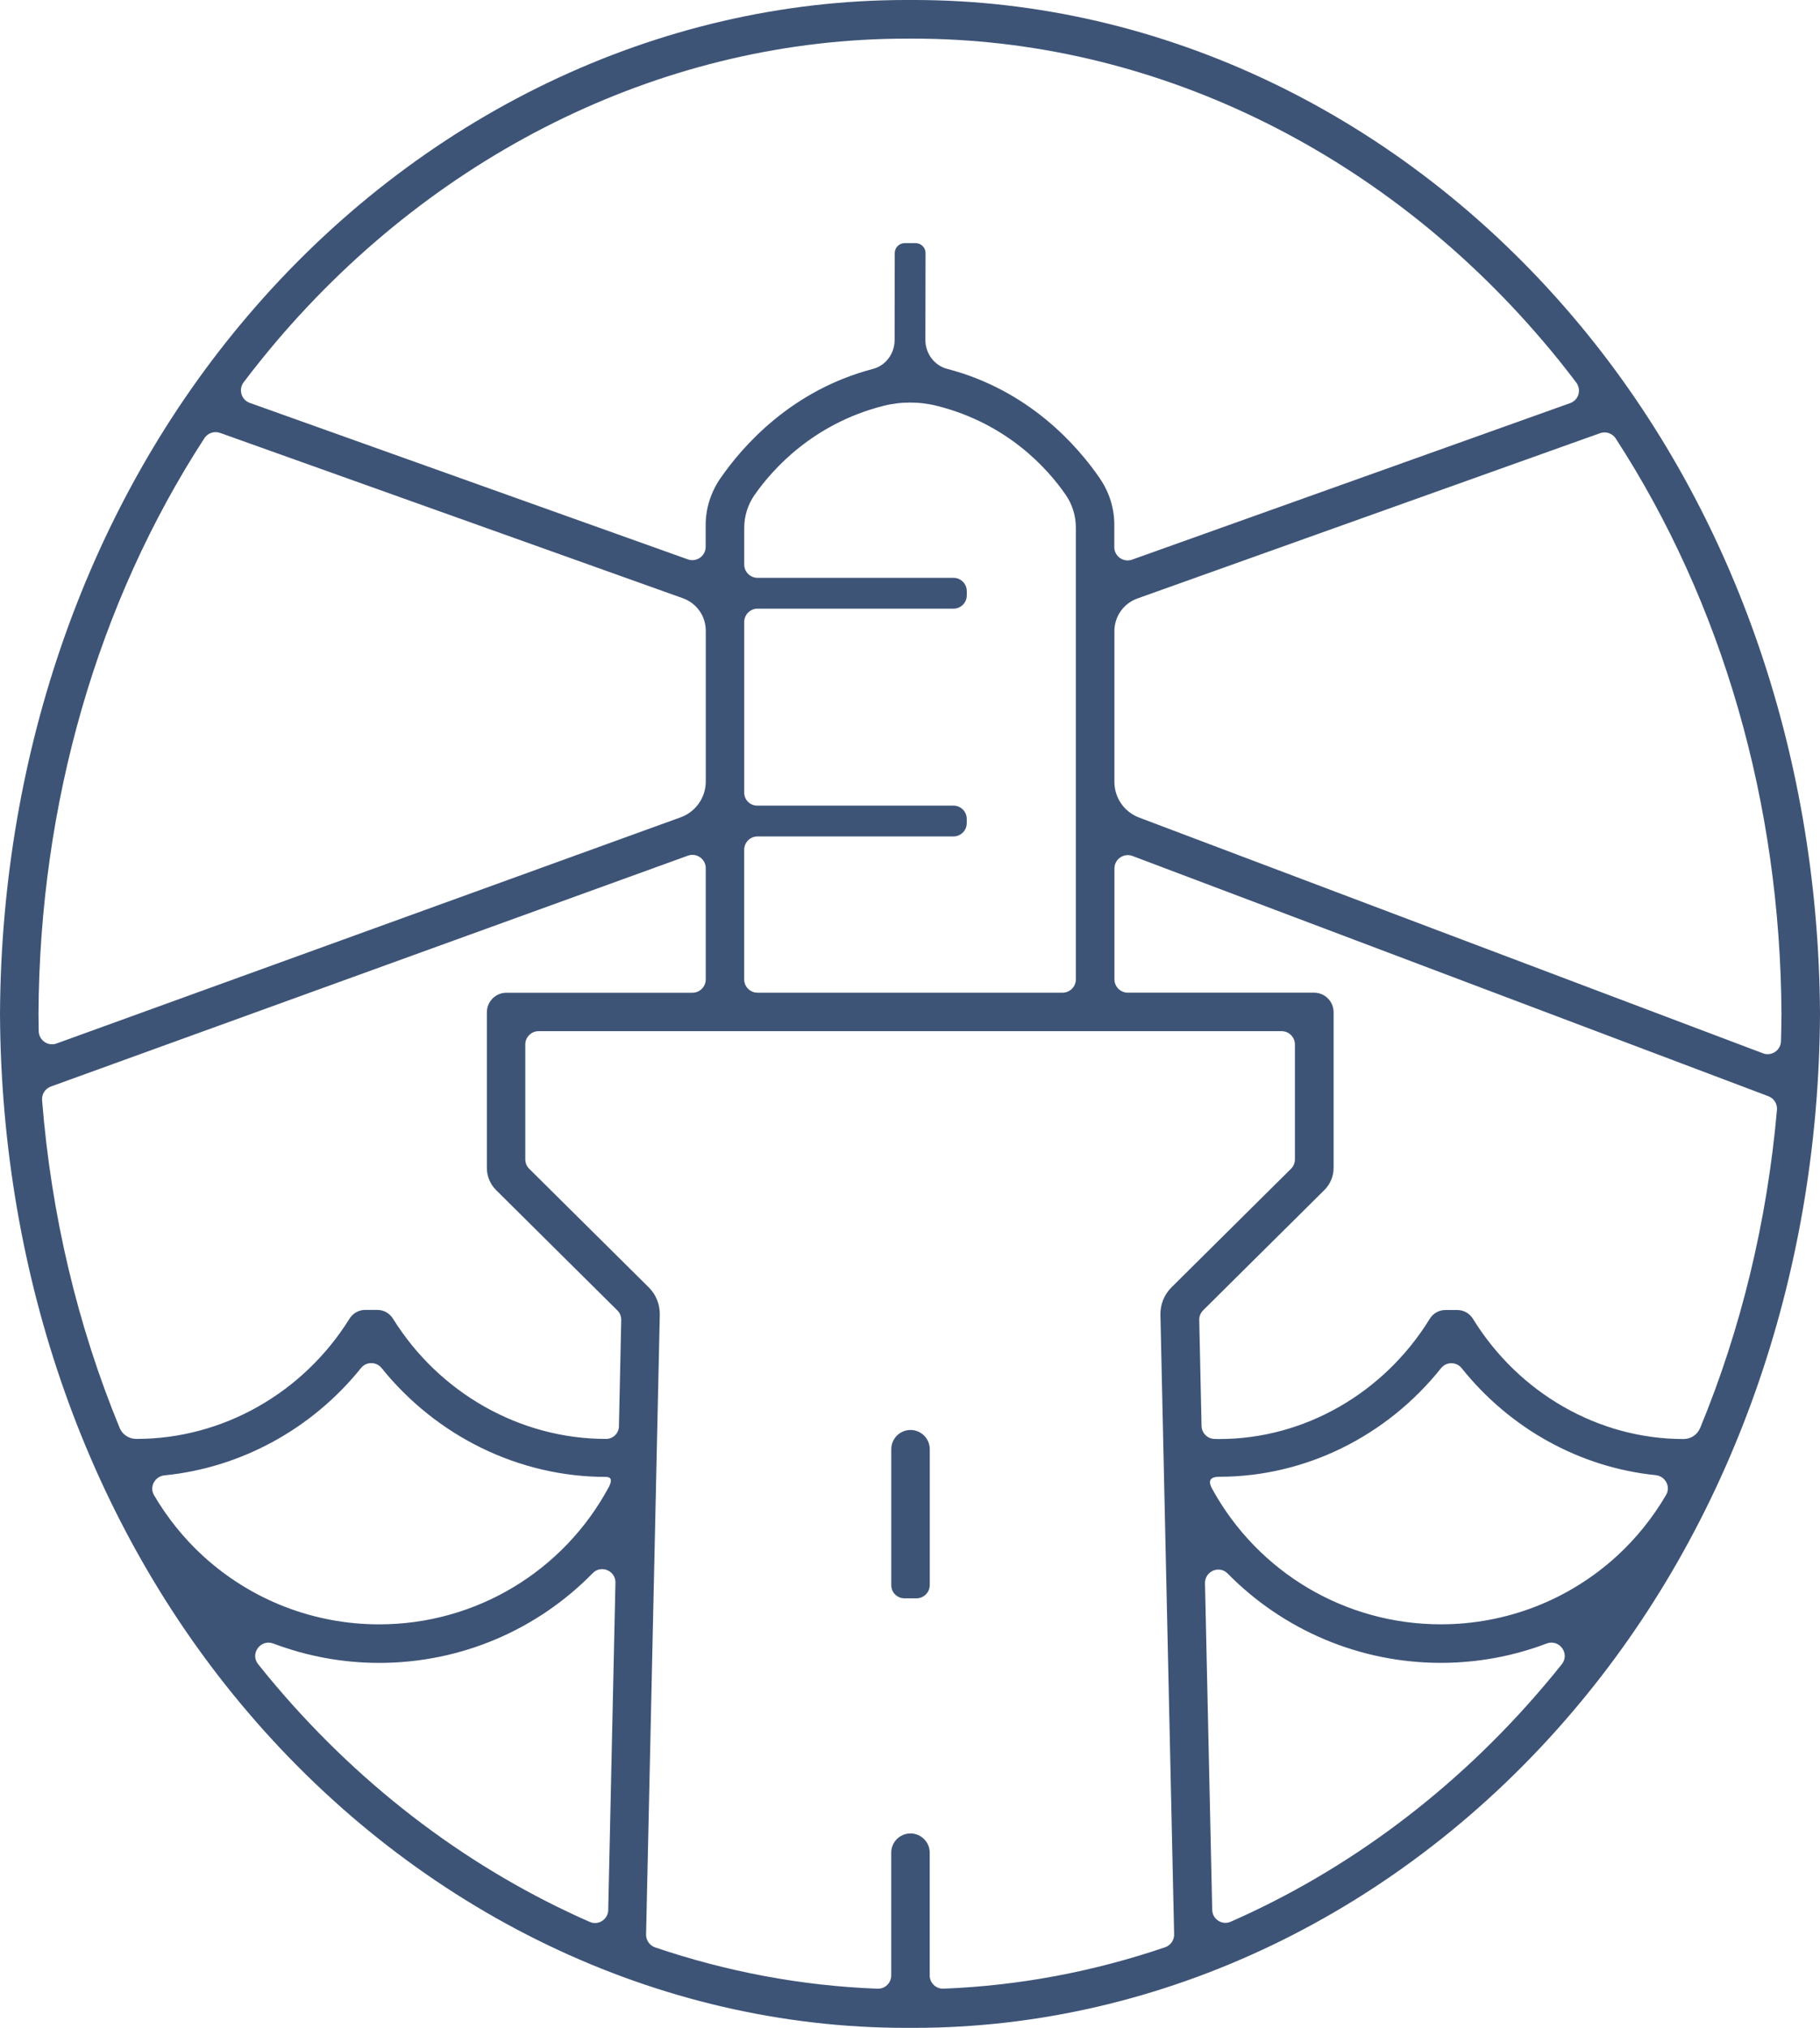 <?xml version="1.0" encoding="UTF-8"?>
<svg id="Calque_2" data-name="Calque 2" xmlns="http://www.w3.org/2000/svg" viewBox="0 0 496.46 553.01">
  <defs>
    <style>
      .cls-1 {
        fill: #3e5477;
      }
    </style>
  </defs>
  <g id="Travail">
    <path class="cls-1" d="M246.74,435.88h3.25c1.99,0,3.63-1.62,3.63-3.63v-37.03c0-2.9-2.35-5.25-5.25-5.25h0c-2.9,0-5.25,2.35-5.25,5.25v37.05c-.02,1.99,1.6,3.61,3.61,3.61ZM428.99,86.28C382.33,31.4,316.9,0,249.32,0h-2.16C179.55,0,114.09,31.4,67.45,86.28,24.33,136.93,.36,204.48,0,276.53c.36,72,24.31,139.56,67.45,190.21,46.67,54.87,112.1,86.28,179.67,86.28h2.18c67.62,0,133.07-31.4,179.71-86.28,43.14-50.65,67.09-118.21,67.45-190.21v-.06c-.38-71.98-24.33-139.53-67.47-190.19Zm-128.95,44.21c-6.05-8.82-19.31-24.08-41.65-29.89-3.55-.92-5.96-4.22-5.96-7.87l.04-23.72c0-1.49-1.22-2.71-2.71-2.71h-2.98c-1.49,0-2.71,1.22-2.71,2.71l-.04,23.76c0,3.65-2.41,6.93-5.94,7.85-22.27,5.84-35.56,21.08-41.63,29.89-2.56,3.74-3.97,8.14-3.97,12.68v5.94c0,2.5-2.48,4.26-4.85,3.42l-119.51-42.68c-2.31-.82-3.15-3.67-1.66-5.63,2.88-3.8,5.84-7.49,8.92-11.13C120.05,40.6,182.59,10.54,247.18,10.54h2.06c64.53,0,127.06,30.06,171.74,82.58,3.11,3.63,6.09,7.37,8.98,11.19,1.49,1.97,.67,4.81-1.66,5.63l-119.49,42.68c-2.35,.84-4.85-.9-4.85-3.42v-6c.02-4.56-1.36-8.96-3.93-12.7Zm-97.03,85.63v-46.5c0-1.99,1.62-3.63,3.63-3.63h53.45c1.99,0,3.63-1.62,3.63-3.63v-1.15c0-1.99-1.62-3.63-3.63-3.63h-53.45c-1.99,0-3.63-1.62-3.63-3.63v-9.97c0-3.23,.99-6.4,2.85-9.05,5.02-7.16,16.02-19.33,34.93-24.2,4.87-1.26,10.03-1.26,14.9-.02,19.1,4.85,30.02,17.02,34.99,24.2,1.83,2.64,2.79,5.77,2.79,8.98v123.2c0,1.99-1.62,3.63-3.63,3.63h-83.21c-1.99,0-3.63-1.62-3.63-3.63v-35.35c0-1.99,1.62-3.63,3.63-3.63h53.45c1.99,0,3.63-1.62,3.63-3.63v-1.15c0-1.99-1.62-3.63-3.63-3.63h-53.45c-1.99,.06-3.63-1.55-3.63-3.57ZM10.5,276.53c.29-57.62,16.18-112.24,45.26-157.04,.92-1.41,2.69-1.99,4.28-1.43l126.25,45.09c3.74,1.34,6.23,4.87,6.23,8.86v41.12c0,4.37-2.75,8.27-6.84,9.76L15.43,284.57c-2.35,.84-4.81-.86-4.87-3.36-.02-1.55-.04-3.11-.06-4.68Zm155.57,129c-12.32,22.94-36.23,37.45-62.64,37.45-17.82,0-34.89-6.63-48.03-18.64-5.27-4.83-9.78-10.45-13.39-16.6-1.32-2.27,.23-5.12,2.85-5.39,20.93-2.08,40.28-12.7,53.61-29.26,1.45-1.81,4.18-1.81,5.63,0,14.95,18.56,37.41,29.68,61.19,29.68,1.78,.02,1.53,1.3,.78,2.77Zm-.15,115.35c-.06,2.56-2.69,4.28-5.04,3.25-32.01-14.06-61.32-35.85-85.44-64.19-1.7-1.99-3.38-4.03-5.02-6.09-2.31-2.9,.69-6.95,4.16-5.63,9.13,3.44,18.87,5.27,28.84,5.27,22.42,0,43.24-9.11,58.29-24.5,2.29-2.33,6.26-.61,6.17,2.65l-1.97,89.24Zm2.92-131.91c-.04,1.91-1.6,3.44-3.51,3.44h-.04c-23.43,0-45.45-12.49-58.09-32.79-.92-1.47-2.48-2.39-4.22-2.39h-3.42c-1.72,0-3.3,.92-4.22,2.39-12.64,20.3-34.64,32.79-58.09,32.79h-.1c-1.97,0-3.78-1.2-4.51-3-11.46-27.81-18.66-58-21.16-89.38-.13-1.64,.86-3.15,2.39-3.72l173.77-62.96c2.37-.86,4.87,.9,4.87,3.4v30.35c0,1.99-1.62,3.63-3.63,3.63h-50.74c-2.94,0-5.33,2.39-5.33,5.33v42.45c0,2.27,.9,4.43,2.52,6.05l33.06,32.79c.71,.69,1.09,1.66,1.07,2.65l-.63,28.97Zm84.77,149.74v-33.46c0-2.9-2.35-5.25-5.25-5.25h0c-2.9,0-5.25,2.35-5.25,5.25v33.46c0,2.06-1.7,3.72-3.76,3.63-20.66-.78-41.06-4.62-60.65-11.27-1.49-.5-2.5-1.95-2.46-3.53l3.74-168.97c.06-2.81-1.03-5.54-3.04-7.52l-32.58-32.31c-.69-.67-1.07-1.62-1.07-2.58v-31.32c0-1.99,1.62-3.63,3.63-3.63h202.68c1.99,0,3.63,1.62,3.63,3.63v31.32c0,.97-.38,1.89-1.07,2.58l-32.58,32.31c-1.99,1.97-3.11,4.7-3.04,7.52l3.74,168.94c.04,1.57-.97,3.02-2.46,3.53-19.54,6.65-39.88,10.5-60.5,11.29-2.02,.08-3.72-1.6-3.72-3.63Zm167.39-78.76c-24.06,28.3-53.32,50.07-85.29,64.13-2.35,1.03-5-.69-5.04-3.25l-1.97-89.07c-.06-3.25,3.88-4.98,6.17-2.65,15.05,15.3,35.81,24.37,58.17,24.37,9.97,0,19.71-1.81,28.84-5.27,3.46-1.3,6.44,2.75,4.16,5.63-1.64,2.08-3.32,4.09-5.04,6.11Zm-88.4-57.22c23.49,0,45.7-11.08,60.48-29.6,1.45-1.83,4.2-1.81,5.65,0,13.18,16.5,32.26,27.06,52.9,29.16,2.62,.27,4.18,3.11,2.85,5.39-3.61,6.17-8.12,11.8-13.41,16.65-13.14,12.03-30.21,18.64-48.03,18.64-26.14,0-49.79-14.19-62.24-36.69-1.47-2.5-.69-3.53,1.81-3.55Zm131.16-13.29c-.76,1.83-2.54,3-4.51,3h-.04c-23.15,0-44.9-12.49-57.41-32.77-.9-1.47-2.5-2.41-4.22-2.41h-3.36c-1.74,0-3.32,.94-4.22,2.41-12.49,20.28-34.24,32.77-57.39,32.77-.44,0-.86,0-1.3-.02-1.95-.04-3.51-1.62-3.55-3.55l-.63-28.89c-.02-.99,.36-1.95,1.07-2.65l33.06-32.79c1.62-1.6,2.52-3.78,2.52-6.05v-42.45c0-2.94-2.39-5.33-5.33-5.33h-50.82c-1.99,0-3.63-1.62-3.63-3.63v-30.25c0-2.54,2.54-4.28,4.91-3.4l173.46,65.52c1.53,.57,2.5,2.1,2.35,3.72-2.69,30.48-9.8,59.74-20.95,86.76Zm17.15-102.19l-170.2-64.3c-4.05-1.53-6.72-5.39-6.72-9.72v-41.14c0-3.97,2.5-7.52,6.23-8.86l126.23-45.09c1.57-.57,3.36,.02,4.28,1.43,29.05,44.76,44.92,99.33,45.22,156.94-.02,2.5-.06,4.98-.13,7.45-.08,2.5-2.6,4.16-4.91,3.3Z"/>
  </g>
</svg>